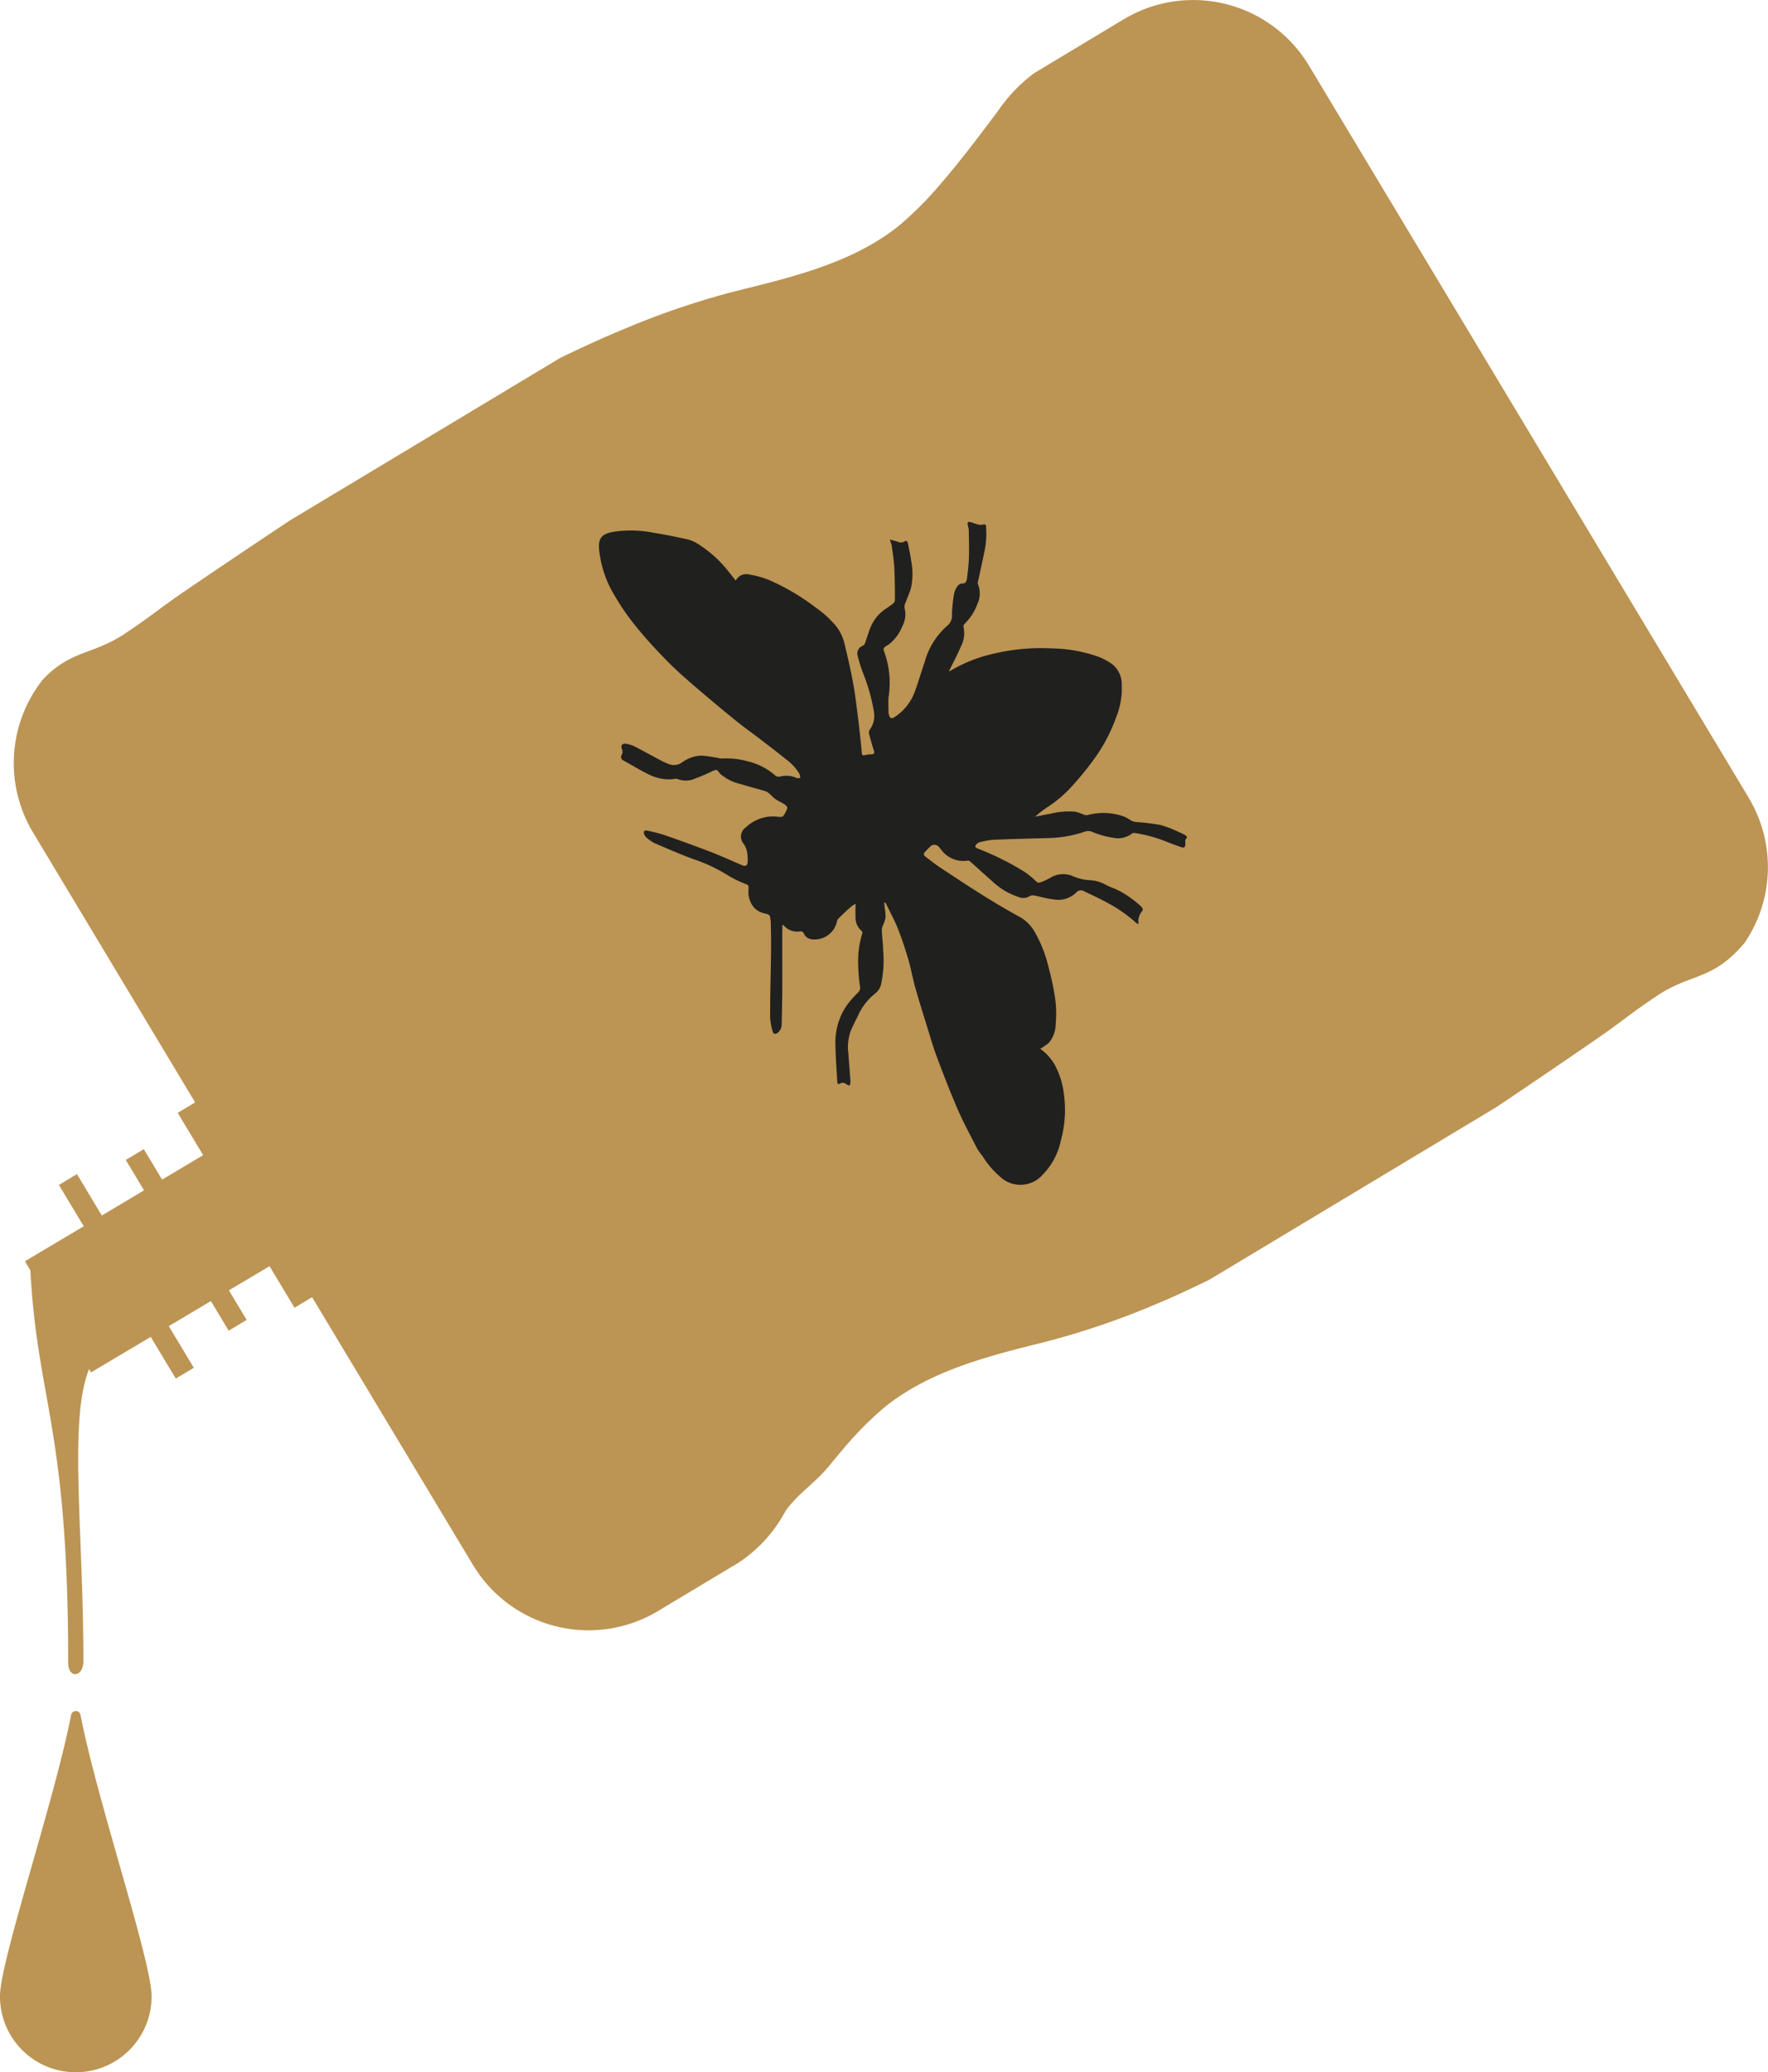 <svg xmlns="http://www.w3.org/2000/svg" xmlns:xlink="http://www.w3.org/1999/xlink" width="108.433" height="127.052" viewBox="0 0 108.433 127.052">
  <g transform="translate(0 77.274)">
    <path d="M3.162,20.215C2.15,25.467-1.2,35.293-1.2,37.473a4.648,4.648,0,1,0,9.3,0c0-2.18-3.348-12.006-4.36-17.258a.292.292,0,0,0-.575,0M8.643-6.815C5.859-6.815,4-8.657,2.241-6.9M.64-7.572C1.015.948,2.984,2.247,2.984,17.016c0,.994.932.9.932-.095,0-11.366-1.8-19.9,3.152-19.9" transform="translate(1.198 7.659)" fill="#bc9453"/>
  </g>
  <g transform="translate(0.844 0.001)">
    <path d="M77.176,35.483,50.19-9.431a8.279,8.279,0,0,0-11.355-2.831l-5.488,3.3A9.571,9.571,0,0,0,31.13-6.65c-.884,1.176-1.8,2.395-2.73,3.534-.24.291-.48.579-.724.863A21.7,21.7,0,0,1,25.088.363c-2.788,2.256-6.4,3.141-9.885,4A48.187,48.187,0,0,0,8.325,6.674C6.946,7.238,5.6,7.857,4.275,8.5l-16.556,9.95c-1.867,1.237-3.7,2.471-5.474,3.672l-.761.517c-1.907,1.292-2.02,1.507-3.938,2.784-1.947,1.292-3.246.968-4.993,2.784a8.253,8.253,0,0,0-.619,9.375l9.95,16.563-1.07.641,1.561,2.595-2.518,1.5-1.121-1.867-1.106.662,1.121,1.863-2.591,1.543-1.525-2.54-1.106.666,1.525,2.533-3.607,2.144L-24.5,70.7l3.661-2.176,1.536,2.555,1.106-.662-1.536-2.551,2.584-1.539,1.092,1.816,1.1-.662-1.088-1.812,2.493-1.481,1.532,2.548,1.077-.648L-1.079,82.5a8.273,8.273,0,0,0,11.355,2.831l4.95-2.973,0,0a8.669,8.669,0,0,0,2.879-3.184c.877-1.179,1.783-1.649,2.711-2.8.237-.291.477-.582.721-.866a21.436,21.436,0,0,1,2.577-2.628c2.777-2.271,6.38-3.17,9.866-4.04A48.14,48.14,0,0,0,40.851,66.5c1.1-.455,2.165-.964,3.228-1.478L61.7,54.43c1.758-1.179,3.487-2.355,5.157-3.5l.757-.52c1.9-1.3,2.016-1.514,3.927-2.8,2.089-1.4,3.439-.921,5.386-3.265a8.249,8.249,0,0,0,.244-8.862" transform="translate(29.24 13.444)" fill="#bc9453"/>
  </g>
  <g transform="translate(36.735 32.003)">
    <path d="M19.622,23.422a3.106,3.106,0,0,1,.892.975,5.044,5.044,0,0,1,.568,1.812A7.085,7.085,0,0,1,20.9,29.03a4.226,4.226,0,0,1-1.139,2.136,1.811,1.811,0,0,1-2.569.127,5.513,5.513,0,0,1-1.117-1.31,4.347,4.347,0,0,1-.295-.4c-.415-.812-.852-1.612-1.216-2.449-.462-1.066-.881-2.155-1.288-3.243-.244-.655-.433-1.332-.641-2-.229-.739-.462-1.474-.67-2.216-.164-.586-.266-1.183-.437-1.765-.186-.63-.393-1.252-.633-1.86-.2-.5-.459-.972-.691-1.456a1.318,1.318,0,0,0-.1-.149.338.338,0,0,1-.047.015c.015.124.029.244.04.368a3.185,3.185,0,0,1,.047.553,2.292,2.292,0,0,1-.153.462.946.946,0,0,0-.08.288c.022.433.073.866.087,1.3a7.087,7.087,0,0,1-.116,1.98,1.012,1.012,0,0,1-.389.637,3.543,3.543,0,0,0-1.034,1.339c-.146.291-.295.586-.429.884a2.975,2.975,0,0,0-.167,1.459c.036.575.091,1.146.127,1.721a.827.827,0,0,1-.058.24,1.813,1.813,0,0,1-.207-.1.3.3,0,0,0-.36-.036c-.1.062-.175.029-.182-.091-.044-.83-.116-1.663-.116-2.5a3.993,3.993,0,0,1,.659-2.144,6.259,6.259,0,0,1,.739-.852.374.374,0,0,0,.109-.36,10.915,10.915,0,0,1-.109-1.292,5.81,5.81,0,0,1,.247-1.951.171.171,0,0,0-.022-.149,1.088,1.088,0,0,1-.386-.939c-.022-.24,0-.48,0-.746a2.515,2.515,0,0,0-.313.215c-.255.226-.5.459-.742.7a.344.344,0,0,0-.087.178A1.4,1.4,0,0,1,5.6,16.711a.6.6,0,0,1-.462-.338.225.225,0,0,0-.258-.142,1.068,1.068,0,0,1-1.008-.4c-.018,0-.036.011-.051.015-.007.211-.015.422-.015.63,0,1.085.007,2.165,0,3.25,0,.713-.018,1.423-.033,2.136a.7.7,0,0,1-.226.571c-.135.113-.28.106-.324-.055a3.546,3.546,0,0,1-.16-.924c0-1.358.044-2.711.058-4.069.007-.582-.007-1.161-.018-1.743,0-.066-.033-.135-.029-.2,0-.2-.106-.269-.284-.3a1.282,1.282,0,0,1-.713-.371,1.485,1.485,0,0,1-.338-1.1c.007-.3.007-.273-.273-.386a6.421,6.421,0,0,1-1.059-.535,9.762,9.762,0,0,0-1.994-.932c-.826-.3-1.634-.655-2.442-1a2.354,2.354,0,0,1-.513-.364.448.448,0,0,1-.116-.186c-.062-.16.011-.255.175-.218a8.988,8.988,0,0,1,1.077.277c.932.324,1.86.659,2.781,1.012.659.255,1.3.546,1.951.826.226.1.346.047.36-.207a2.7,2.7,0,0,0-.033-.568,1.2,1.2,0,0,0-.233-.553.685.685,0,0,1,.16-.99,2.414,2.414,0,0,1,1.962-.648c.106.015.266.025.313-.033a1.624,1.624,0,0,0,.266-.5c.015-.051-.087-.167-.164-.218-.186-.124-.393-.211-.575-.335-.146-.1-.258-.244-.4-.357a.576.576,0,0,0-.218-.127c-.517-.153-1.041-.288-1.558-.448A2.737,2.737,0,0,1,.023,6.582.8.8,0,0,1-.053,6.5c-.16-.207-.167-.207-.419-.095-.338.153-.673.313-1.023.433A1.36,1.36,0,0,1-2.575,6.9c-.124-.062-.3,0-.455.007a2.818,2.818,0,0,1-1.43-.342c-.5-.247-.975-.542-1.463-.808A.236.236,0,0,1-6.036,5.4a.366.366,0,0,0,.015-.331c-.091-.237,0-.375.251-.342a1.945,1.945,0,0,1,.593.2c.56.288,1.11.6,1.667.888A3.2,3.2,0,0,0-3.063,6a.867.867,0,0,0,.757-.153,2.08,2.08,0,0,1,1.161-.393c.328.015.655.084.983.131a1.079,1.079,0,0,0,.255.047,4.856,4.856,0,0,1,1.6.171,3.927,3.927,0,0,1,1.63.819.348.348,0,0,0,.379.106,1.526,1.526,0,0,1,.983.095.645.645,0,0,0,.222,0,.739.739,0,0,0-.04-.24,3.016,3.016,0,0,0-.848-.921c-.491-.4-.994-.782-1.5-1.168C1.985,4.082,1.428,3.689.9,3.259q-1.354-1.1-2.679-2.246C-2.335.533-2.884.038-3.394-.493c-.615-.633-1.216-1.285-1.769-1.973a14.478,14.478,0,0,1-1.3-1.874A6.744,6.744,0,0,1-7.426-7.2c-.055-.706.175-.939.9-1.074a7.148,7.148,0,0,1,2.442.062c.713.113,1.416.258,2.118.415a2.143,2.143,0,0,1,.637.291A7.287,7.287,0,0,1,.2-6.207c.262.291.495.608.742.913.011,0,.025,0,.029-.015a.731.731,0,0,1,.848-.335A5.381,5.381,0,0,1,3.255-5.2,13.936,13.936,0,0,1,5.879-3.612,6.307,6.307,0,0,1,7.142-2.444a2.8,2.8,0,0,1,.5,1.106c.193.786.371,1.58.517,2.377.124.662.2,1.336.284,2,.066.5.116,1,.171,1.5.025.24.051.477.069.717.011.131.029.215.2.164a1.858,1.858,0,0,1,.4-.047c.178-.015.189-.1.138-.255-.109-.328-.2-.662-.288-1a.335.335,0,0,1,.044-.258,1.445,1.445,0,0,0,.247-1.132A11.525,11.525,0,0,0,8.758.377,8.982,8.982,0,0,1,8.427-.686a.5.5,0,0,1,.328-.6.352.352,0,0,0,.142-.2c.135-.364.229-.742.4-1.092a2.447,2.447,0,0,1,.815-.943c.167-.116.346-.229.506-.36a.325.325,0,0,0,.1-.229c0-.659-.007-1.321-.04-1.983-.025-.444-.095-.888-.156-1.328A2.523,2.523,0,0,0,10.4-7.8c.207.058.364.1.52.149a.443.443,0,0,0,.393-.029c.146-.095.186.044.207.146.069.331.142.666.186,1a4.242,4.242,0,0,1,.011,1.645c-.084.338-.24.659-.357.99a.5.5,0,0,0-.051.3,1.562,1.562,0,0,1-.146,1.139,2.654,2.654,0,0,1-.739,1.03c-.1.087-.233.146-.335.233a.209.209,0,0,0-.066.178,5.657,5.657,0,0,1,.3,2.919c-.022.306,0,.619,0,.928a.146.146,0,0,0,.011.055c.062.291.167.349.4.182A3.149,3.149,0,0,0,11.9,1.629c.233-.619.415-1.256.633-1.882A4.543,4.543,0,0,1,13.915-2.5a.806.806,0,0,0,.3-.739,9.734,9.734,0,0,1,.135-1.256,1.231,1.231,0,0,1,.211-.448.372.372,0,0,1,.255-.156c.247.015.3-.149.32-.32a12.276,12.276,0,0,0,.12-1.259c.018-.568,0-1.139-.011-1.711a1.821,1.821,0,0,0-.062-.306c-.033-.146.018-.207.16-.171s.295.1.444.138a.642.642,0,0,0,.32.018c.16-.047.193.007.2.153A5.163,5.163,0,0,1,16.2-7.022c-.127.615-.262,1.223-.393,1.838a.2.2,0,0,0,0,.124,1.468,1.468,0,0,1-.018,1.176,3.263,3.263,0,0,1-.812,1.27.211.211,0,0,0-.058.149,1.774,1.774,0,0,1-.156,1.23c-.222.517-.488,1.012-.739,1.529.04-.022.1-.044.153-.076a8.923,8.923,0,0,1,2.529-1,12.8,12.8,0,0,1,3.719-.338,8.986,8.986,0,0,1,2.719.491,4,4,0,0,1,.9.473,1.594,1.594,0,0,1,.586,1.314,4.6,4.6,0,0,1-.3,1.823,10.3,10.3,0,0,1-1.317,2.573A19.923,19.923,0,0,1,21.594,7.31a7.763,7.763,0,0,1-1.518,1.3,6.768,6.768,0,0,0-.764.586c.317-.062.633-.127.95-.182a4.617,4.617,0,0,1,1.514-.124,4,4,0,0,1,.52.178.437.437,0,0,0,.244.029,3.707,3.707,0,0,1,2.282.113,4.026,4.026,0,0,1,.4.233.788.788,0,0,0,.273.08,14.518,14.518,0,0,1,1.492.178,6.83,6.83,0,0,1,1.143.437,3.2,3.2,0,0,1,.433.215.238.238,0,0,1,.066.146c-.138.095-.1.229-.1.357,0,.222-.069.273-.284.2-.24-.084-.48-.171-.717-.262a8.7,8.7,0,0,0-2.071-.593c-.062-.007-.156-.015-.193.022a1.4,1.4,0,0,1-1.157.266,5.218,5.218,0,0,1-1.339-.382.6.6,0,0,0-.368-.007,7.334,7.334,0,0,1-2.311.408c-1.125.029-2.249.058-3.374.106a4.87,4.87,0,0,0-.815.153.334.334,0,0,0-.142.084c-.167.146-.142.229.062.309a17.1,17.1,0,0,1,2.853,1.423,5.016,5.016,0,0,1,.7.575.231.231,0,0,0,.266.066,4.035,4.035,0,0,0,.622-.288,1.489,1.489,0,0,1,1.372-.091,3.007,3.007,0,0,0,.961.24,2.269,2.269,0,0,1,1.081.3c.233.131.5.2.732.324a6.13,6.13,0,0,1,1.368.957c.2.2.178.237,0,.459a1.176,1.176,0,0,0-.131.444.8.8,0,0,0,.022.207c-.069-.025-.113-.029-.138-.055a8.566,8.566,0,0,0-1.761-1.234c-.469-.262-.961-.484-1.448-.717a.361.361,0,0,0-.48.076,1.571,1.571,0,0,1-1.423.415c-.393-.044-.775-.16-1.165-.233a.387.387,0,0,0-.258.033.714.714,0,0,1-.6.091,4.353,4.353,0,0,1-1.743-1.03c-.444-.386-.873-.786-1.314-1.176a.2.2,0,0,0-.156-.055,1.693,1.693,0,0,1-1.63-.677c-.033-.036-.062-.076-.095-.113a.361.361,0,0,0-.586-.055,4.249,4.249,0,0,0-.309.317c-.109.106-.076.2.025.28.3.229.6.466.91.673.9.593,1.787,1.186,2.7,1.751q1.081.677,2.2,1.288a2.462,2.462,0,0,1,.961,1.026,7.809,7.809,0,0,1,.732,1.842c.149.568.295,1.139.389,1.714a6.821,6.821,0,0,1,.1,1.962,1.8,1.8,0,0,1-.422,1.165,3.846,3.846,0,0,1-.52.36" transform="translate(7.434 8.874)" fill="#20201f"/>
  </g>
</svg>

